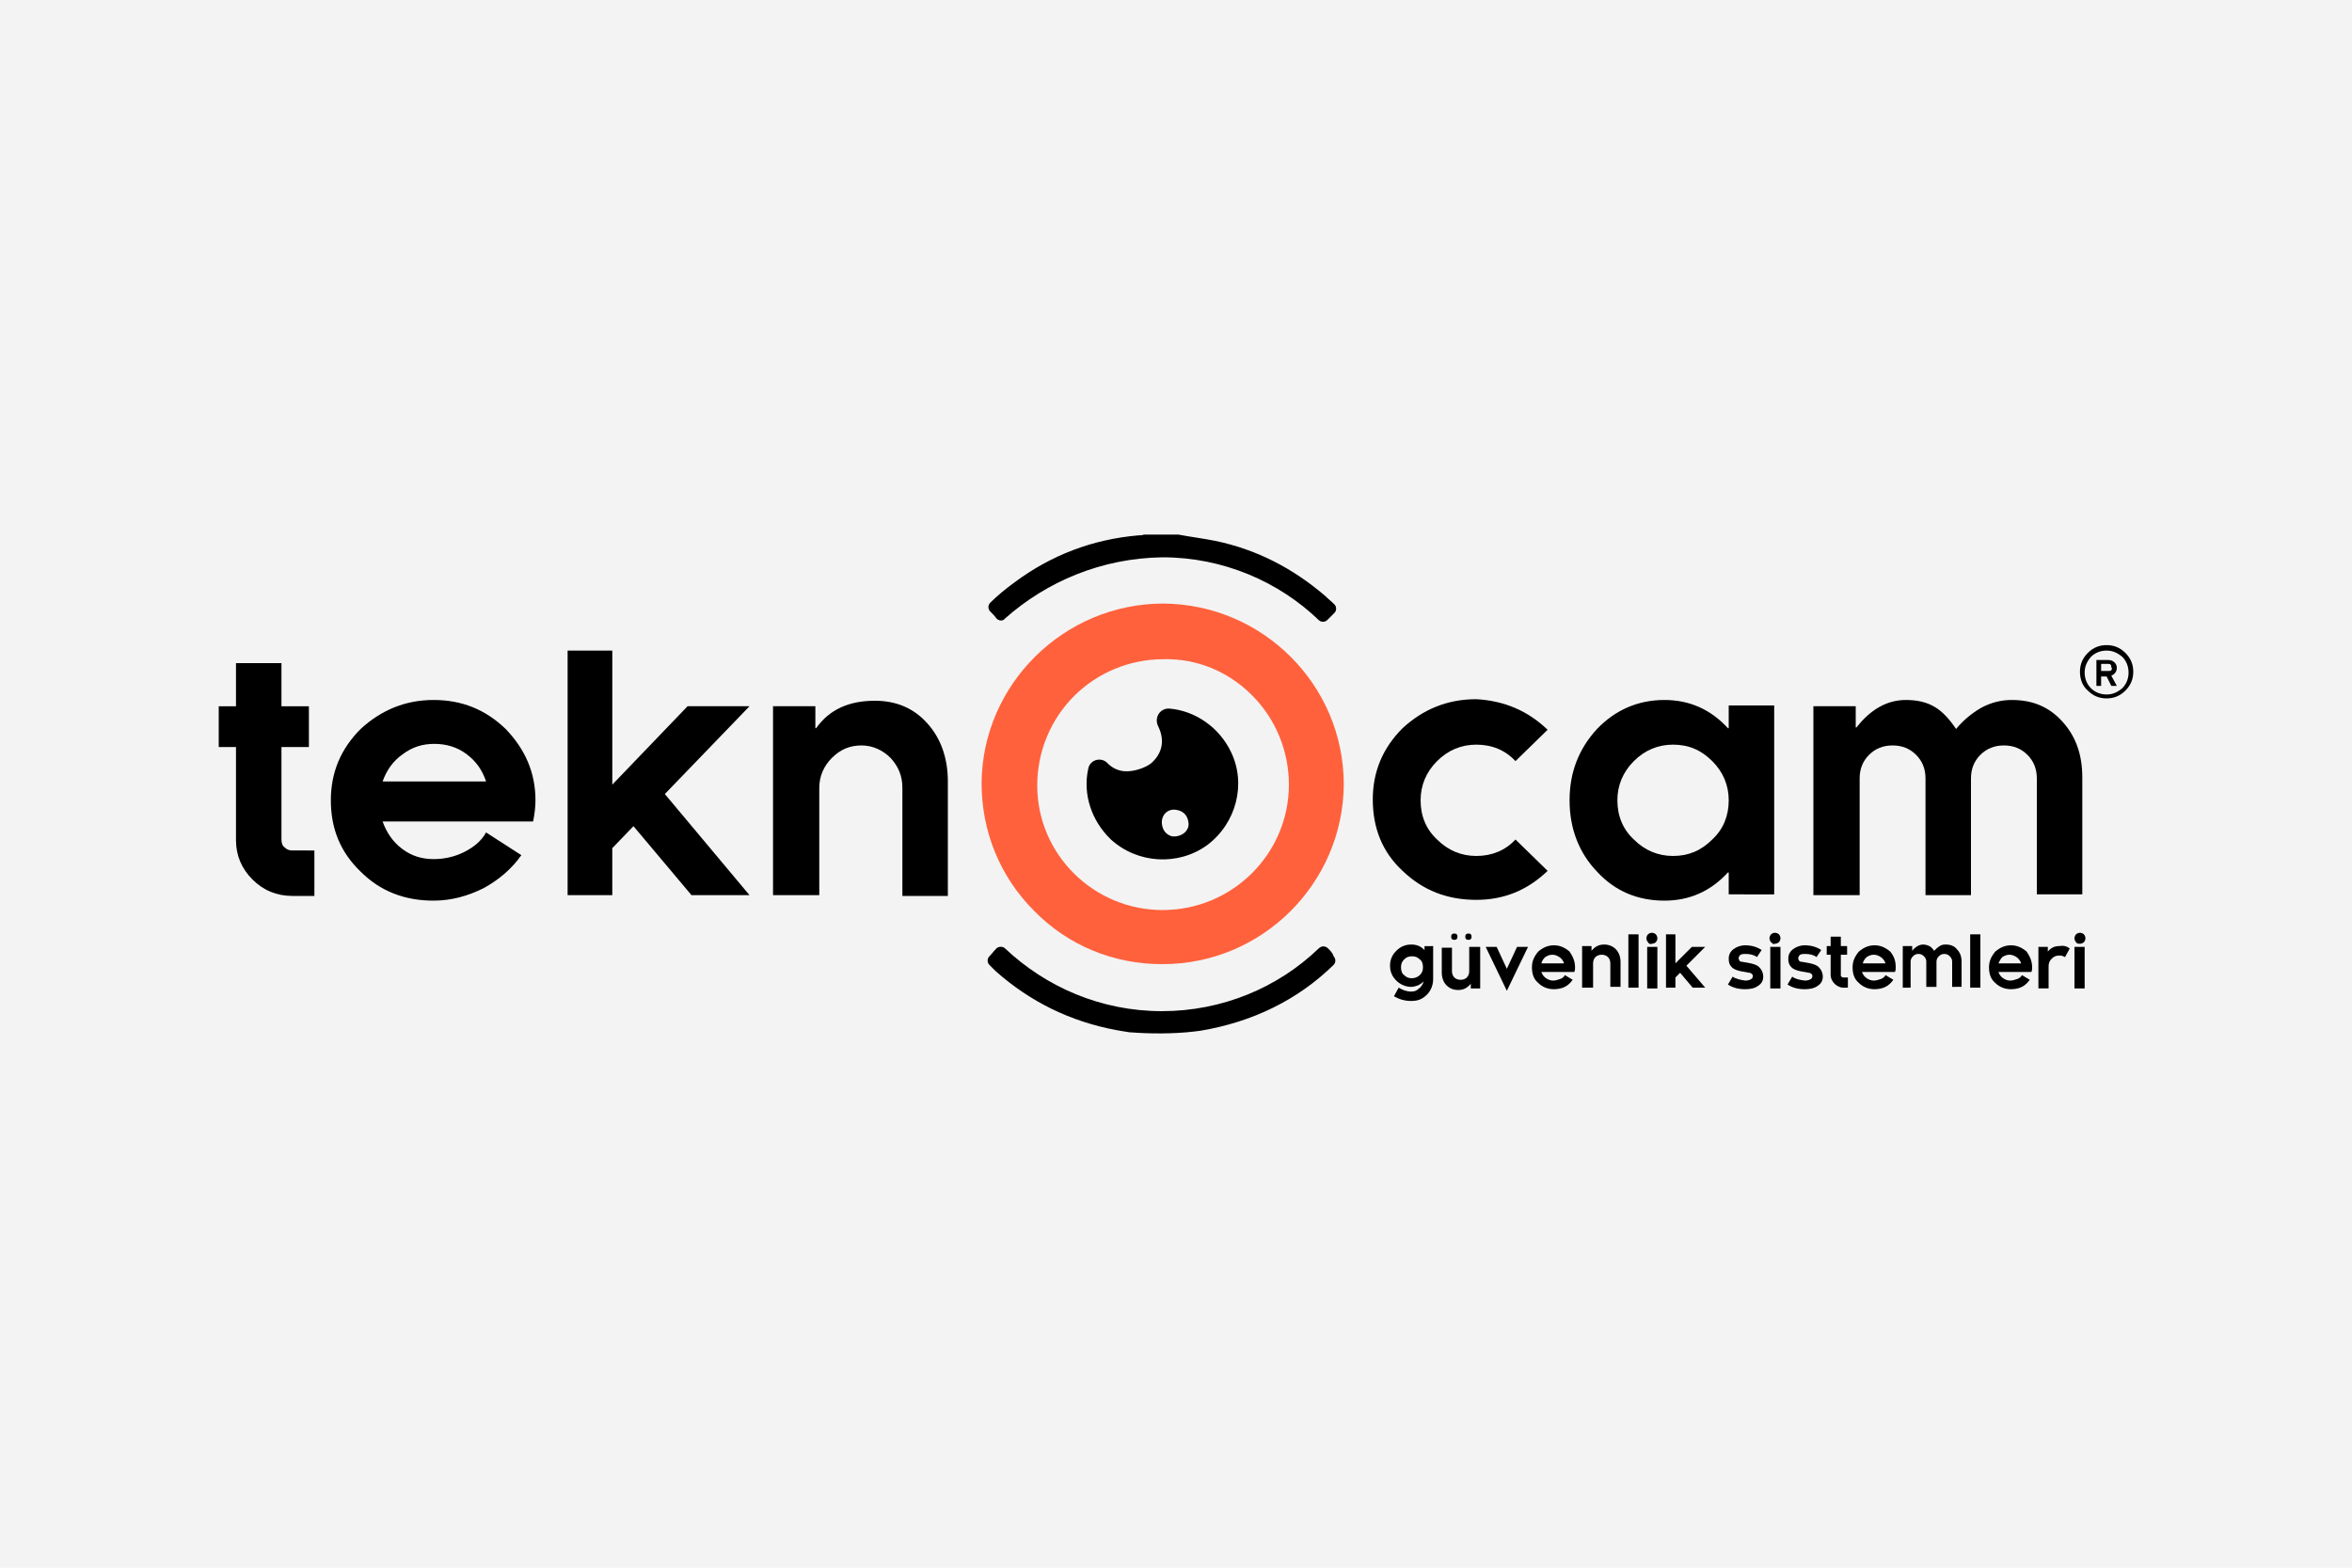 <?xml version="1.0" encoding="utf-8"?>
<!-- Generator: Adobe Illustrator 25.4.1, SVG Export Plug-In . SVG Version: 6.00 Build 0)  -->
<svg version="1.1" id="katman_1" xmlns="http://www.w3.org/2000/svg" xmlns:xlink="http://www.w3.org/1999/xlink" x="0px" y="0px"
	 width="300px" height="200px" viewBox="0 0 300 200" style="enable-background:new 0 0 300 200;" xml:space="preserve">
<style type="text/css">
	.st0{fill:#F3F3F3;}
	.st1{fill:#FF613C;}
</style>
<rect class="st0" width="300" height="200"/>
<g>
	<g>
		<g>
			<path d="M40.1,108.6v5.7h-2.8c-2,0-3.7-0.7-5.1-2.1c-1.4-1.4-2.1-3.1-2.1-5V95.3h-2.2v-5.2h2.2v-5.5h5.8v5.5h3.5v5.2h-3.5v11.8
				c0,0.4,0.1,0.8,0.4,1c0.3,0.3,0.6,0.4,1,0.4H40.1z"/>
			<path d="M68.3,102.1c0,0.8-0.1,1.7-0.3,2.7H48.8c0.5,1.4,1.3,2.6,2.5,3.5c1.2,0.9,2.5,1.3,4,1.3c1.4,0,2.7-0.3,3.9-0.9
				c1.2-0.6,2.2-1.4,2.8-2.5l4.5,2.9c-1.2,1.7-2.8,3.1-4.8,4.2c-2,1-4.1,1.6-6.4,1.6c-3.7,0-6.8-1.2-9.3-3.7
				c-2.6-2.5-3.8-5.5-3.8-9.1c0-3.6,1.3-6.6,3.8-9.1c2.6-2.4,5.7-3.7,9.3-3.7c3.6,0,6.6,1.2,9.2,3.7C67,95.6,68.3,98.6,68.3,102.1z
				 M48.8,99.7H62c-0.5-1.5-1.3-2.6-2.5-3.5c-1.2-0.9-2.6-1.3-4.1-1.3c-1.5,0-2.8,0.4-4,1.3C50.1,97.1,49.3,98.3,48.8,99.7z"/>
			<path d="M87.7,90.1h7.9l-10.8,11.2l10.8,12.9h-7.4l-7.4-8.8l-2.7,2.8v6h-5.7V83h5.7v17.1L87.7,90.1z"/>
			<path d="M104.4,114.2h-5.8V90.1h5.4v2.8h0.1c1.7-2.4,4.2-3.5,7.5-3.5c2.8,0,5,1,6.7,2.9c1.7,1.9,2.6,4.4,2.6,7.4v14.6h-5.8v-13.8
				c0-1.5-0.5-2.7-1.5-3.8c-1-1-2.3-1.6-3.7-1.6c-1.5,0-2.7,0.5-3.8,1.6c-1,1-1.6,2.3-1.6,3.8V114.2z"/>
		</g>
		<g>
			<path d="M197.4,93.1l-4.1,4c-1.3-1.4-3-2.1-5-2.1c-1.9,0-3.6,0.7-5,2.1c-1.4,1.4-2.1,3.1-2.1,5c0,2,0.7,3.7,2.1,5
				c1.4,1.4,3.1,2.1,5,2.1c2,0,3.7-0.7,5-2.1l4.1,4c-2.6,2.5-5.6,3.7-9.1,3.7c-3.7,0-6.8-1.2-9.4-3.7c-2.6-2.4-3.8-5.5-3.8-9.1
				c0-3.6,1.3-6.6,3.8-9.1c2.6-2.4,5.7-3.7,9.4-3.7C191.9,89.4,194.9,90.7,197.4,93.1z"/>
			<path d="M220.5,114.2v-2.9h-0.1c-2.2,2.4-4.9,3.6-8.1,3.6c-3.4,0-6.3-1.2-8.6-3.7c-2.3-2.4-3.5-5.5-3.5-9.1
				c0-3.6,1.2-6.6,3.5-9.1c2.3-2.4,5.2-3.7,8.6-3.7c3.2,0,5.9,1.2,8.1,3.6h0.1v-2.9h5.8v24.1H220.5z M220.5,102.1
				c0-1.9-0.7-3.6-2.1-5c-1.4-1.4-3-2.1-5-2.1c-1.9,0-3.6,0.7-5,2.1c-1.4,1.4-2.1,3.1-2.1,5c0,2,0.7,3.7,2.1,5
				c1.4,1.4,3.1,2.1,5,2.1c2,0,3.6-0.7,5-2.1C219.8,105.8,220.5,104.1,220.5,102.1z"/>
			<path d="M237.1,114.2h-5.8V90.1h5.4v2.7h0.1c1.8-2.3,3.9-3.5,6.3-3.5c1.5,0,2.7,0.3,3.7,0.9c1,0.6,1.9,1.6,2.7,2.8
				c0.9-1.1,2-2,3.2-2.7c1.3-0.7,2.6-1,3.9-1c2.7,0,4.8,0.9,6.5,2.8c1.7,1.9,2.5,4.2,2.5,7.1v14.9h-5.8V99.3c0-1.2-0.4-2.2-1.2-3
				c-0.8-0.8-1.8-1.2-3-1.2c-1.2,0-2.2,0.4-3,1.2c-0.8,0.8-1.2,1.8-1.2,3v14.9h-5.8V99.3c0-1.2-0.4-2.2-1.2-3
				c-0.8-0.8-1.8-1.2-3-1.2c-1.2,0-2.2,0.4-3,1.2c-0.8,0.8-1.2,1.8-1.2,3V114.2z"/>
		</g>
		<g>
			<path d="M182.8,120.8v4.1c0,0.8-0.3,1.5-0.8,2c-0.6,0.6-1.2,0.8-2,0.8c-0.8,0-1.5-0.2-2.2-0.6l0.6-1.1c0.5,0.3,1,0.5,1.6,0.5
				c0.4,0,0.7-0.1,1-0.4c0.3-0.2,0.5-0.6,0.6-0.9l0,0c-0.2,0.2-0.5,0.4-0.7,0.5c-0.3,0.1-0.6,0.2-0.9,0.2c-0.7,0-1.4-0.3-1.9-0.8
				c-0.5-0.5-0.8-1.1-0.8-1.9c0-0.8,0.3-1.4,0.8-1.9c0.5-0.5,1.1-0.8,1.9-0.8c0.7,0,1.2,0.2,1.7,0.7h0v-0.5H182.8z M181.1,124.4
				c0.3-0.3,0.4-0.6,0.4-1c0-0.4-0.1-0.8-0.4-1c-0.3-0.3-0.6-0.4-1-0.4s-0.7,0.1-1,0.4c-0.3,0.3-0.4,0.6-0.4,1c0,0.4,0.1,0.8,0.4,1
				c0.3,0.3,0.6,0.4,1,0.4S180.9,124.6,181.1,124.4z"/>
			<path d="M187.5,120.8h1.3v5.3h-1.2v-0.6h0c-0.4,0.5-0.9,0.8-1.6,0.8c-0.6,0-1.1-0.2-1.5-0.6c-0.4-0.4-0.6-1-0.6-1.6v-3.2h1.3v3
				c0,0.3,0.1,0.6,0.3,0.8c0.2,0.2,0.5,0.3,0.8,0.3c0.3,0,0.6-0.1,0.8-0.3c0.2-0.2,0.3-0.5,0.3-0.8V120.8z M185.8,119.2
				c0.1,0.1,0.1,0.2,0.1,0.3c0,0.1,0,0.2-0.1,0.3c-0.1,0.1-0.2,0.1-0.3,0.1c-0.1,0-0.2,0-0.3-0.1c-0.1-0.1-0.1-0.2-0.1-0.3
				c0-0.1,0-0.2,0.1-0.3c0.1-0.1,0.2-0.1,0.3-0.1C185.6,119.1,185.7,119.1,185.8,119.2z M187.6,119.2c0.1,0.1,0.1,0.2,0.1,0.3
				c0,0.1,0,0.2-0.1,0.3c-0.1,0.1-0.2,0.1-0.3,0.1c-0.1,0-0.2,0-0.3-0.1c-0.1-0.1-0.1-0.2-0.1-0.3c0-0.1,0-0.2,0.1-0.3
				c0.1-0.1,0.2-0.1,0.3-0.1C187.4,119.1,187.5,119.1,187.6,119.2z"/>
			<path d="M194.9,120.8l-2.7,5.6l-2.7-5.6h1.4l1.3,2.8h0l1.3-2.8H194.9z"/>
			<path d="M200.9,123.4c0,0.2,0,0.4-0.1,0.6h-4.2c0.1,0.3,0.3,0.6,0.6,0.8c0.3,0.2,0.6,0.3,0.9,0.3c0.3,0,0.6-0.1,0.9-0.2
				c0.3-0.1,0.5-0.3,0.6-0.5l1,0.6c-0.3,0.4-0.6,0.7-1,0.9c-0.4,0.2-0.9,0.3-1.4,0.3c-0.8,0-1.5-0.3-2-0.8c-0.6-0.5-0.8-1.2-0.8-2
				c0-0.8,0.3-1.4,0.8-2c0.6-0.5,1.2-0.8,2-0.8c0.8,0,1.4,0.3,2,0.8C200.6,122,200.9,122.6,200.9,123.4z M196.6,122.9h2.9
				c-0.1-0.3-0.3-0.6-0.6-0.8c-0.3-0.2-0.6-0.3-0.9-0.3c-0.3,0-0.6,0.1-0.9,0.3C196.9,122.3,196.7,122.5,196.6,122.9z"/>
			<path d="M203.1,126h-1.3v-5.3h1.2v0.6h0c0.4-0.5,0.9-0.8,1.6-0.8c0.6,0,1.1,0.2,1.5,0.6c0.4,0.4,0.6,1,0.6,1.6v3.2h-1.3v-3
				c0-0.3-0.1-0.6-0.3-0.8c-0.2-0.2-0.5-0.3-0.8-0.3c-0.3,0-0.6,0.1-0.8,0.3c-0.2,0.2-0.3,0.5-0.3,0.8V126z"/>
			<path d="M207.7,126v-6.8h1.3v6.8H207.7z"/>
			<path d="M210.2,120.2c-0.1-0.1-0.2-0.3-0.2-0.5c0-0.2,0.1-0.4,0.2-0.5c0.1-0.1,0.3-0.2,0.5-0.2c0.2,0,0.4,0.1,0.5,0.2
				s0.2,0.3,0.2,0.5c0,0.2-0.1,0.4-0.2,0.5c-0.1,0.1-0.3,0.2-0.5,0.2C210.5,120.5,210.3,120.4,210.2,120.2z M210.1,120.8h1.3v5.3
				h-1.3V120.8z"/>
			<path d="M215.8,120.8h1.7l-2.4,2.4l2.4,2.8h-1.6l-1.6-1.9l-0.6,0.6v1.3h-1.2v-6.8h1.2v3.7L215.8,120.8z"/>
			<path d="M222.6,125.1c0.4,0,0.7-0.1,0.9-0.3c0.1-0.2,0.1-0.4,0-0.5c-0.1-0.1-0.2-0.2-0.4-0.2l-1.1-0.2c-0.4-0.1-0.8-0.2-1.1-0.5
				c-0.3-0.3-0.4-0.6-0.4-1.1c0-0.5,0.2-0.9,0.6-1.2c0.4-0.3,0.9-0.5,1.5-0.5c0.8,0,1.5,0.2,2.1,0.6l-0.6,0.9
				c-0.4-0.3-0.9-0.4-1.5-0.4c-0.5,0-0.7,0.1-0.8,0.4c-0.1,0.2,0,0.3,0.1,0.5c0.1,0.1,0.2,0.1,0.3,0.1l1.1,0.2
				c0.4,0.1,0.8,0.2,1.1,0.5c0.3,0.3,0.5,0.7,0.5,1.2c0,0.5-0.2,0.9-0.7,1.2c-0.4,0.3-1,0.4-1.6,0.4c-0.9,0-1.6-0.2-2.2-0.6l0.6-1
				C221.4,124.9,222,125,222.6,125.1z"/>
			<path d="M225.9,120.2c-0.1-0.1-0.2-0.3-0.2-0.5c0-0.2,0.1-0.4,0.2-0.5c0.1-0.1,0.3-0.2,0.5-0.2c0.2,0,0.4,0.1,0.5,0.2
				s0.2,0.3,0.2,0.5c0,0.2-0.1,0.4-0.2,0.5c-0.1,0.1-0.3,0.2-0.5,0.2C226.2,120.5,226.1,120.4,225.9,120.2z M225.8,120.8h1.3v5.3
				h-1.3V120.8z"/>
			<path d="M230.2,125.1c0.4,0,0.7-0.1,0.9-0.3c0.1-0.2,0.1-0.4,0-0.5c-0.1-0.1-0.2-0.2-0.4-0.2l-1.1-0.2c-0.4-0.1-0.8-0.2-1.1-0.5
				c-0.3-0.3-0.4-0.6-0.4-1.1c0-0.5,0.2-0.9,0.6-1.2c0.4-0.3,0.9-0.5,1.5-0.5c0.8,0,1.5,0.2,2.1,0.6l-0.6,0.9
				c-0.4-0.3-0.9-0.4-1.5-0.4c-0.5,0-0.7,0.1-0.8,0.4c-0.1,0.2,0,0.3,0.1,0.5c0.1,0.1,0.2,0.1,0.3,0.1l1.1,0.2
				c0.4,0.1,0.8,0.2,1.1,0.5c0.3,0.3,0.5,0.7,0.5,1.2c0,0.5-0.2,0.9-0.7,1.2c-0.4,0.3-1,0.4-1.6,0.4c-0.9,0-1.6-0.2-2.2-0.6l0.6-1
				C229,124.9,229.5,125,230.2,125.1z"/>
			<path d="M235.7,124.8v1.2h-0.6c-0.4,0-0.8-0.2-1.1-0.5c-0.3-0.3-0.5-0.7-0.5-1.1v-2.6H233v-1.1h0.5v-1.2h1.3v1.2h0.8v1.1h-0.8
				v2.6c0,0.1,0,0.2,0.1,0.2c0.1,0.1,0.1,0.1,0.2,0.1H235.7z"/>
			<path d="M241.8,123.4c0,0.2,0,0.4-0.1,0.6h-4.2c0.1,0.3,0.3,0.6,0.6,0.8c0.3,0.2,0.6,0.3,0.9,0.3c0.3,0,0.6-0.1,0.9-0.2
				c0.3-0.1,0.5-0.3,0.6-0.5l1,0.6c-0.3,0.4-0.6,0.7-1,0.9c-0.4,0.2-0.9,0.3-1.4,0.3c-0.8,0-1.5-0.3-2-0.8c-0.6-0.5-0.8-1.2-0.8-2
				c0-0.8,0.3-1.4,0.8-2c0.6-0.5,1.2-0.8,2-0.8c0.8,0,1.4,0.3,2,0.8C241.6,122,241.8,122.6,241.8,123.4z M237.6,122.9h2.9
				c-0.1-0.3-0.3-0.6-0.6-0.8c-0.3-0.2-0.6-0.3-0.9-0.3c-0.3,0-0.6,0.1-0.9,0.3C237.9,122.3,237.7,122.5,237.6,122.9z"/>
			<path d="M244,126h-1.3v-5.3h1.2v0.6h0c0.4-0.5,0.9-0.8,1.4-0.8c0.3,0,0.6,0.1,0.8,0.2s0.4,0.3,0.6,0.6c0.2-0.2,0.4-0.4,0.7-0.6
				c0.3-0.2,0.6-0.2,0.8-0.2c0.6,0,1.1,0.2,1.4,0.6c0.4,0.4,0.6,0.9,0.6,1.6v3.2H249v-3.2c0-0.3-0.1-0.5-0.3-0.7
				c-0.2-0.2-0.4-0.3-0.7-0.3c-0.3,0-0.5,0.1-0.7,0.3c-0.2,0.2-0.3,0.4-0.3,0.7v3.2h-1.3v-3.2c0-0.3-0.1-0.5-0.3-0.7
				c-0.2-0.2-0.4-0.3-0.7-0.3c-0.3,0-0.5,0.1-0.7,0.3c-0.2,0.2-0.3,0.4-0.3,0.7V126z"/>
			<path d="M251.3,126v-6.8h1.3v6.8H251.3z"/>
			<path d="M259.2,123.4c0,0.2,0,0.4-0.1,0.6h-4.2c0.1,0.3,0.3,0.6,0.6,0.8c0.3,0.2,0.6,0.3,0.9,0.3c0.3,0,0.6-0.1,0.9-0.2
				c0.3-0.1,0.5-0.3,0.6-0.5l1,0.6c-0.3,0.4-0.6,0.7-1,0.9c-0.4,0.2-0.9,0.3-1.4,0.3c-0.8,0-1.5-0.3-2-0.8c-0.6-0.5-0.8-1.2-0.8-2
				c0-0.8,0.3-1.4,0.8-2c0.6-0.5,1.2-0.8,2-0.8c0.8,0,1.4,0.3,2,0.8C258.9,122,259.2,122.6,259.2,123.4z M254.9,122.9h2.9
				c-0.1-0.3-0.3-0.6-0.6-0.8c-0.3-0.2-0.6-0.3-0.9-0.3c-0.3,0-0.6,0.1-0.9,0.3C255.2,122.3,255.1,122.5,254.9,122.9z"/>
			<path d="M264,121l-0.6,1.1c-0.2-0.1-0.4-0.2-0.7-0.2c-0.4,0-0.7,0.1-1,0.4c-0.3,0.3-0.4,0.6-0.4,1v2.8h-1.3v-5.3h1.2v0.6
				c0.4-0.5,0.9-0.7,1.4-0.7C263.2,120.6,263.6,120.7,264,121z"/>
			<path d="M264.8,120.2c-0.1-0.1-0.2-0.3-0.2-0.5c0-0.2,0.1-0.4,0.2-0.5c0.1-0.1,0.3-0.2,0.5-0.2s0.4,0.1,0.5,0.2
				c0.1,0.1,0.2,0.3,0.2,0.5c0,0.2-0.1,0.4-0.2,0.5c-0.1,0.1-0.3,0.2-0.5,0.2S264.9,120.4,264.8,120.2z M264.6,120.8h1.3v5.3h-1.3
				V120.8z"/>
		</g>
		<g>
			<g>
				<g>
					<path class="st1" d="M148.4,77L148.4,77L148.4,77c-12.7,0-23.1,10.3-23.2,22.9c0,6.1,2.3,11.9,6.7,16.3
						c4.3,4.4,10.1,6.8,16.3,6.8l0.1,0c12.7,0,23-10.3,23.1-22.9C171.4,87.4,161.1,77.1,148.4,77z M159.7,88.7c3,3,4.7,7.1,4.7,11.4
						c0,8.8-7.2,16-16.1,16l0,0c-8.8,0-16-7.1-16-15.9c0-4.3,1.7-8.4,4.7-11.4c3-3,7.1-4.7,11.4-4.7C152.6,84,156.6,85.6,159.7,88.7
						z M148.3,82.7L148.3,82.7L148.3,82.7L148.3,82.7z"/>
					<g>
						<g>
							<path d="M141.7,107.1c3.4,3.1,8.6,3.4,12.3,0.7c3.7-2.8,5-7.8,3-11.9c-1.5-3.1-4.5-5.2-7.8-5.5c-1.2-0.1-2,1.1-1.5,2.2
								c0.9,1.8,0.6,3.5-0.9,4.8c-0.8,0.6-2.1,1-3.1,1c-1,0-1.8-0.4-2.4-1c-0.8-0.9-2.3-0.5-2.5,0.7
								C138.1,101.3,139.2,104.7,141.7,107.1z M149.9,103.3c1,0.1,1.6,0.7,1.7,1.7c0.1,0.9-0.7,1.6-1.6,1.7c-0.2,0-0.3,0-0.5,0
								c-0.7-0.2-1.2-0.7-1.3-1.6C148.1,104,148.9,103.2,149.9,103.3z"/>
						</g>
					</g>
				</g>
			</g>
			<g>
				<g>
					<path d="M148.3,71.1c7.7,0,14.8,3.1,19.9,8c0.3,0.3,0.8,0.3,1.1,0c0.3-0.3,0.6-0.6,0.9-0.9c0.3-0.3,0.3-0.8,0-1.1
						c-0.4-0.4-0.8-0.7-1.2-1.1c-4.1-3.5-8.7-5.9-14-7c-1.5-0.3-3.1-0.5-4.7-0.8c0,0-0.1,0-0.1,0h-4.1c-0.1,0-0.1,0-0.2,0
						c-0.2,0.1-0.5,0.1-0.7,0.1c-5.8,0.5-11.1,2.5-15.8,6c-1.1,0.8-2.2,1.7-3.1,2.6c-0.3,0.3-0.3,0.8,0,1.1c0.3,0.3,0.6,0.6,0.8,0.9
						c0.3,0.3,0.8,0.4,1.1,0C133.5,74.2,140.5,71.2,148.3,71.1z"/>
					<path d="M169.4,121c-0.3-0.3-0.8-0.4-1.2,0c-5.2,5-12.3,8-20,8c-7.8,0-14.8-3.1-20-8c-0.3-0.3-0.9-0.3-1.2,0.1c0,0,0,0,0,0
						c-0.3,0.3-0.5,0.6-0.8,0.9c-0.3,0.3-0.3,0.8,0,1.1c0.3,0.3,0.5,0.5,0.8,0.8c4.4,3.9,9.5,6.4,15.3,7.5c0.6,0.1,1.1,0.2,1.8,0.3
						c0,0,0.1,0,0.1,0c2.5,0.2,5.6,0.2,8.1-0.1l0.8-0.1c6.6-1.1,12.4-3.9,17-8.4c0.3-0.3,0.3-0.8,0-1.1
						C170,121.6,169.7,121.3,169.4,121z"/>
				</g>
			</g>
		</g>
	</g>
	<g>
		<path d="M271.1,83.3L271.1,83.3c-0.7-0.7-1.5-1-2.4-1c-0.9,0-1.7,0.3-2.4,1c-0.7,0.7-1,1.5-1,2.4c0,0.9,0.3,1.8,1,2.4
			c0.7,0.7,1.5,1,2.4,1c0.9,0,1.7-0.3,2.4-1c0.7-0.7,1-1.5,1-2.4C272.1,84.8,271.8,84,271.1,83.3z M268.7,88.6c-0.8,0-1.5-0.3-2-0.8
			c-0.5-0.5-0.8-1.2-0.8-2c0-0.8,0.3-1.4,0.8-2c0.5-0.5,1.2-0.8,2-0.8c0.8,0,1.4,0.3,2,0.8c0.5,0.5,0.8,1.2,0.8,2
			c0,0.8-0.3,1.5-0.8,2C270.1,88.3,269.5,88.6,268.7,88.6z"/>
		<path d="M270,85.2c0-0.3-0.1-0.5-0.3-0.7c-0.2-0.2-0.5-0.3-0.8-0.3h-1.5v3.3h0.6v-1.2h0.7l0.6,1.2h0.7l-0.7-1.3
			C269.8,86,270,85.6,270,85.2z M269.3,85.5c-0.1,0.1-0.2,0.1-0.3,0.1H268v-0.9h0.9c0.1,0,0.3,0,0.3,0.1c0.1,0.1,0.1,0.2,0.1,0.3
			C269.4,85.3,269.4,85.4,269.3,85.5z"/>
	</g>
</g>
</svg>
